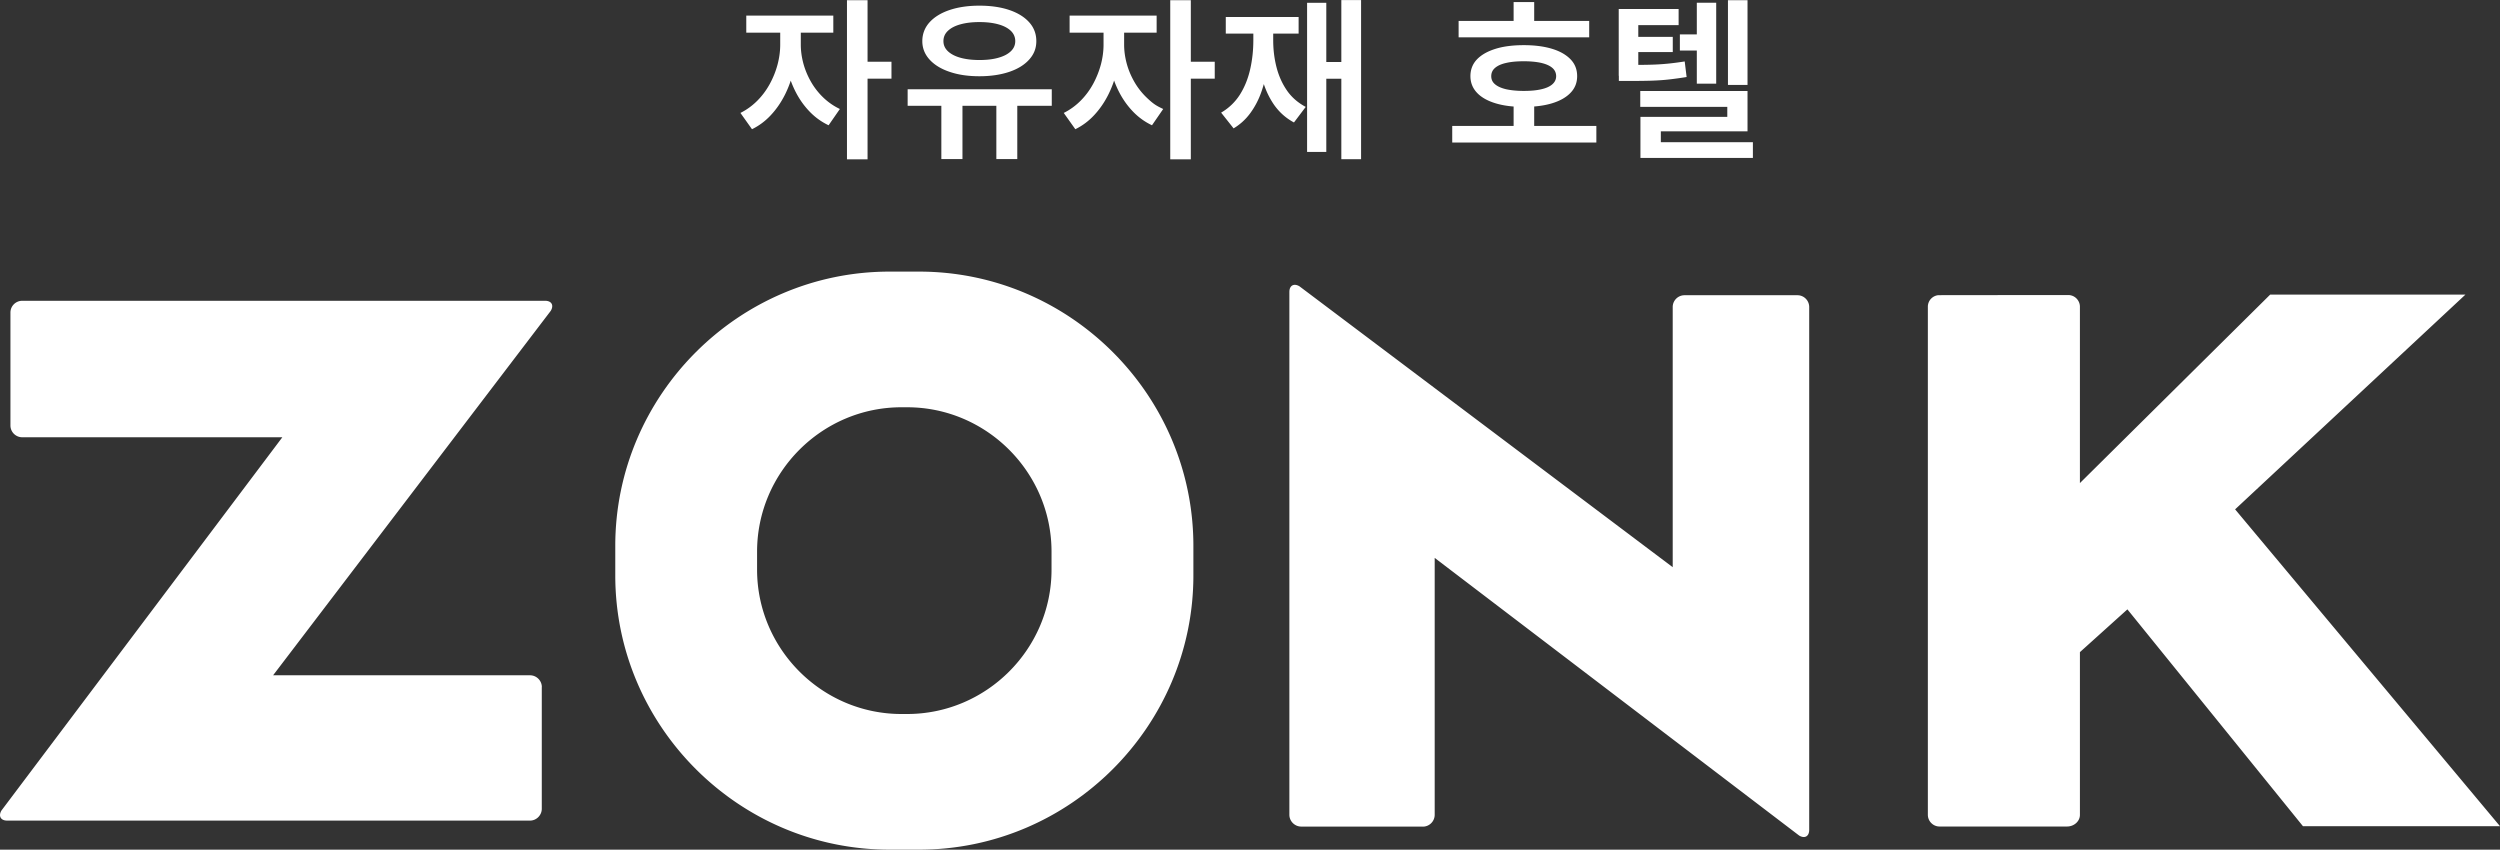 <svg xmlns="http://www.w3.org/2000/svg" id="_レイヤー_2" data-name="レイヤー 2" viewBox="0 0 419.08 142.43"><rect x="0" y="0" width="419.08" height="142.43" fill="#333333" stroke="none"/><defs><style>.cls-1{fill:#fff;stroke-width:0}</style></defs><g id="_デザイン" data-name="デザイン"><path d="M130.78 4.12h2.73v3.36c0 1.47-.16 2.92-.49 4.37-.33 1.44-.82 2.8-1.46 4.07-.65 1.28-1.43 2.41-2.35 3.39-.92.99-1.97 1.77-3.15 2.35l-1.94-2.73c1.04-.52 1.98-1.2 2.81-2.03s1.53-1.77 2.1-2.81 1.01-2.13 1.31-3.26.45-2.25.45-3.35V4.12Zm-5.68-1.51h14.59v2.87H125.1zm6.41 1.51h2.73v3.36c0 1.03.14 2.06.42 3.12q.42 1.575 1.26 3.06t2.07 2.67c.82.79 1.75 1.44 2.8 1.94L138.9 21c-1.18-.56-2.23-1.31-3.15-2.26s-1.69-2.02-2.32-3.23q-.945-1.815-1.44-3.87c-.33-1.37-.49-2.75-.49-4.15V4.13ZM141.98.03h3.45v26.68h-3.45zm2.7 10.32h4.76v2.84h-4.76zM152.15 14.96h24.16v2.78h-24.16zM164.18.95c1.89 0 3.56.24 4.99.72s2.55 1.17 3.35 2.06 1.2 1.94 1.2 3.16-.4 2.21-1.2 3.1-1.92 1.58-3.35 2.06-3.09.73-4.99.73-3.53-.24-4.97-.73c-1.44-.48-2.57-1.17-3.38-2.06s-1.22-1.92-1.22-3.1.41-2.27 1.22-3.16 1.94-1.58 3.38-2.06 3.1-.72 4.97-.72m-6.38 15.8h3.54v9.92h-3.54zm6.38-13.05c-1.22 0-2.28.13-3.18.38s-1.6.61-2.1 1.09c-.5.47-.75 1.05-.75 1.72s.25 1.22.75 1.7c.5.47 1.2.84 2.1 1.09s1.96.38 3.18.38 2.28-.12 3.18-.38c.9-.25 1.59-.61 2.09-1.09s.74-1.04.74-1.7-.25-1.25-.74-1.72-1.19-.84-2.09-1.09-1.96-.38-3.18-.38m2.84 13.05h3.51v9.92h-3.51zM184.98 4.12h2.73v3.36c0 1.47-.16 2.92-.49 4.37s-.82 2.8-1.46 4.07c-.65 1.28-1.43 2.41-2.35 3.39-.92.99-1.97 1.77-3.15 2.35l-1.94-2.73c1.04-.52 1.98-1.2 2.81-2.03s1.53-1.77 2.1-2.81 1-2.13 1.31-3.26c.3-1.13.45-2.25.45-3.35V4.12Zm-5.68-1.51h14.59v2.87H179.3zm6.41 1.51h2.73v3.36c0 1.03.14 2.06.42 3.12s.7 2.07 1.26 3.06q.84 1.485 2.07 2.67c1.23 1.185 1.75 1.44 2.8 1.94L193.11 21c-1.18-.56-2.23-1.31-3.15-2.26s-1.69-2.02-2.32-3.23q-.945-1.815-1.44-3.87c-.33-1.37-.49-2.75-.49-4.15V4.13ZM196.17.03h3.45v26.68h-3.45zm2.7 10.32h4.76v2.84h-4.76zM210.09 4.18h2.64v2.55c0 1.62-.11 3.19-.32 4.68-.21 1.5-.56 2.89-1.03 4.18s-1.09 2.43-1.84 3.44a9.5 9.5 0 0 1-2.75 2.49l-2.09-2.64a9.2 9.2 0 0 0 3.15-3.02c.78-1.24 1.35-2.64 1.71-4.21s.54-3.21.54-4.93V4.17Zm-4.61-1.33h12.21v2.78h-12.21zm5.31 1.33h2.64v2.55c0 1.57.18 3.07.55 4.52s.95 2.75 1.74 3.9 1.85 2.07 3.16 2.77l-1.97 2.61c-1.47-.79-2.65-1.89-3.55-3.28s-1.55-2.99-1.96-4.79-.61-3.71-.61-5.74V4.17Zm8.32-3.71h3.22v25h-3.22V.46Zm2.29 9.92h4.61v2.81h-4.61zM224.85.01h3.31v26.68h-3.31V0ZM243.44 21.11h24.16v2.78h-24.16zm1.07-17.6h21.89v2.75h-21.89zm10.93 4.06c1.84 0 3.42.21 4.76.62s2.36 1.01 3.09 1.77 1.09 1.7 1.09 2.8-.36 2.01-1.09 2.78-1.76 1.36-3.1 1.77-2.93.61-4.77.61-3.4-.2-4.74-.61-2.38-1-3.1-1.77-1.09-1.7-1.09-2.78.36-2.03 1.09-2.8c.73-.76 1.76-1.35 3.1-1.77s2.93-.62 4.77-.62Zm0 2.7c-1.16 0-2.15.09-2.96.28-.81.18-1.43.46-1.86.83s-.64.83-.64 1.39.21 1 .64 1.36 1.04.64 1.86.83c.81.18 1.8.28 2.96.28s2.14-.09 2.94-.28c.8-.18 1.42-.46 1.84-.83s.64-.82.64-1.36-.21-1.02-.64-1.39-1.04-.64-1.84-.83c-.8-.18-1.78-.28-2.94-.28M253.73.35h3.45v4.87h-3.45zm0 17.05h3.45v4.81h-3.45zM271.36 1.51h10.03v2.7h-6.76v8.5h-3.28V1.51Zm0 9.37h1.77c1.26 0 2.39 0 3.41-.03 1.02-.02 2-.08 2.94-.17s1.92-.22 2.93-.38l.32 2.61c-1.04.17-2.06.31-3.04.42-.99.11-2.01.17-3.06.2s-2.22.04-3.49.04h-1.77v-2.7Zm2.32-4.7h6.73v2.55h-6.73zm1.28 9.08h17.98v6.76h-14.53v3.54h-3.42v-5.97h14.56v-1.68h-14.59v-2.64Zm.03 8.58h18.85v2.64h-18.85zm6.61-18.07h4.18v2.7h-4.18zm2.84-5.31h3.25v13.57h-3.25zm5.22-.43h3.28v14.21h-3.28zM154.08 45.53h-4.97c-25.27 0-45.97 20.68-45.97 45.97v4.96c0 25.29 20.69 45.97 45.97 45.97h4.97c25.28 0 45.97-20.68 45.97-45.97V91.5c0-25.29-20.69-45.97-45.97-45.97m22.19 49.95c0 13.31-10.89 24.21-24.21 24.21h-.94c-13.32 0-24.21-10.89-24.21-24.21v-3c0-13.32 10.89-24.21 24.21-24.21h.94c13.31 0 24.21 10.9 24.21 24.21zM90.82 115.18v20.4c0 1.08-.9 1.98-1.98 1.98H1.2c-1.08 0-1.51-.76-.95-1.7L47.33 73.3H3.69a1.98 1.98 0 0 1-1.94-1.97V52.39c0-1.09.89-1.97 1.98-1.97h87.64c1.09 0 1.52.75.95 1.69L45.78 113.2h43.07c1.08 0 1.98.89 1.98 1.98ZM238.52 138.56h-20.4c-1.08 0-1.98-.9-1.98-1.98V48.94c0-1.08.76-1.51 1.7-.94l62.56 47.08V51.43a1.98 1.98 0 0 1 1.97-1.94h18.94c1.09 0 1.97.89 1.97 1.98v87.64c0 1.09-.75 1.52-1.69.95L240.5 93.52v43.07c0 1.08-.89 1.98-1.98 1.98ZM374.68 85.38l38.6-35.99h-32.73l-31.89 31.59V51.41c0-.34-.09-.67-.26-.96-.33-.59-.97-.99-1.69-.99h-.5c-1.42 0-6.81 0-12.31.01-3.88.01-7.5.01-8.96.01-.98.09-1.77.91-1.77 1.93v85.18c0 1.08.89 1.96 1.95 1.96h21.38c1.19 0 2.16-.88 2.16-1.95v-27.28l7.96-7.17 29.43 36.35h33.03l-44.4-53.11Z" class="cls-1"/></g></svg>